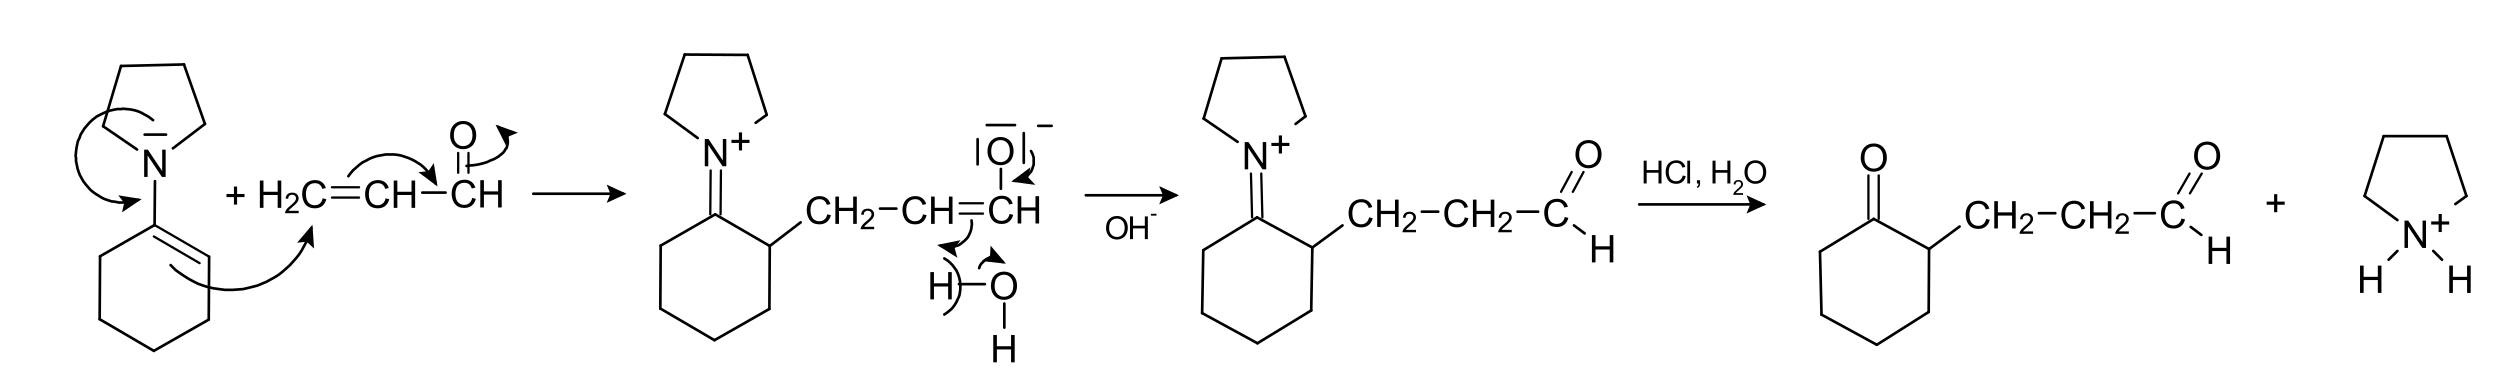<?xml version="1.0" encoding="UTF-8" standalone="no"?>
<!-- Created with Inkscape (http://www.inkscape.org/) -->
<svg
   xmlns:svg="http://www.w3.org/2000/svg"
   xmlns="http://www.w3.org/2000/svg"
   version="1.0"
   width="1966.5"
   height="301.2"
   id="svg2703"
   xml:space="preserve"><defs
     id="defs2706" /><g
     transform="matrix(1.25,0,0,-1.25,0,301.2)"
     id="g2712"><path
       d="M 90.708,-129.6 L 90.708,-146.78 L 93.04,-146.78 L 102.064,-133.291 L 102.064,-146.78 L 104.243,-146.78 L 104.243,-129.6 L 101.911,-129.6 L 92.888,-143.1 L 92.888,-129.6 L 90.708,-129.6 z"
       transform="scale(1,-1)"
       id="text2714" /><path
       d="M 108.8,147.6 L 128.96,162.96"
       id="path2718"
       style="fill:none;stroke:#000000;stroke-width:1.68;stroke-linecap:round;stroke-linejoin:miter;stroke-miterlimit:10;stroke-dasharray:none;stroke-opacity:1" /><path
       d="M 115.76,200.4 L 128.96,162.96"
       id="path2720"
       style="fill:none;stroke:#000000;stroke-width:1.68;stroke-linecap:round;stroke-linejoin:miter;stroke-miterlimit:10;stroke-dasharray:none;stroke-opacity:1" /><path
       d="M 64.88,161.52 L 86.24,146.88"
       id="path2722"
       style="fill:none;stroke:#000000;stroke-width:1.68;stroke-linecap:round;stroke-linejoin:miter;stroke-miterlimit:10;stroke-dasharray:none;stroke-opacity:1" /><path
       d="M 76.16,199.44 L 115.76,200.4"
       id="path2724"
       style="fill:none;stroke:#000000;stroke-width:1.68;stroke-linecap:round;stroke-linejoin:miter;stroke-miterlimit:10;stroke-dasharray:none;stroke-opacity:1" /><path
       d="M 76.16,199.44 L 64.88,161.52"
       id="path2726"
       style="fill:none;stroke:#000000;stroke-width:1.68;stroke-linecap:round;stroke-linejoin:miter;stroke-miterlimit:10;stroke-dasharray:none;stroke-opacity:1" /><path
       d="M 131.6,79.44 L 97.28,99.36"
       id="path2728"
       style="fill:none;stroke:#000000;stroke-width:1.44;stroke-linecap:round;stroke-linejoin:miter;stroke-miterlimit:10;stroke-dasharray:none;stroke-opacity:1" /><path
       d="M 125.6,75.36 L 96.8,92.16"
       id="path2730"
       style="fill:none;stroke:#000000;stroke-width:1.44;stroke-linecap:round;stroke-linejoin:miter;stroke-miterlimit:10;stroke-dasharray:none;stroke-opacity:1" /><path
       d="M 62.96,79.68 L 97.28,99.36"
       id="path2732"
       style="fill:none;stroke:#000000;stroke-width:1.68;stroke-linecap:round;stroke-linejoin:miter;stroke-miterlimit:10;stroke-dasharray:none;stroke-opacity:1" /><path
       d="M 131.36,39.84 L 131.6,79.44"
       id="path2734"
       style="fill:none;stroke:#000000;stroke-width:1.68;stroke-linecap:round;stroke-linejoin:miter;stroke-miterlimit:10;stroke-dasharray:none;stroke-opacity:1" /><path
       d="M 62.72,40.08 L 62.96,79.68"
       id="path2736"
       style="fill:none;stroke:#000000;stroke-width:1.68;stroke-linecap:round;stroke-linejoin:miter;stroke-miterlimit:10;stroke-dasharray:none;stroke-opacity:1" /><path
       d="M 96.8,20.16 L 131.36,39.84"
       id="path2738"
       style="fill:none;stroke:#000000;stroke-width:1.68;stroke-linecap:round;stroke-linejoin:miter;stroke-miterlimit:10;stroke-dasharray:none;stroke-opacity:1" /><path
       d="M 96.8,20.16 L 62.72,40.08"
       id="path2740"
       style="fill:none;stroke:#000000;stroke-width:1.68;stroke-linecap:round;stroke-linejoin:miter;stroke-miterlimit:10;stroke-dasharray:none;stroke-opacity:1" /><path
       d="M 97.52,126.96 L 97.28,99.36"
       id="path2742"
       style="fill:none;stroke:#000000;stroke-width:1.68;stroke-linecap:round;stroke-linejoin:miter;stroke-miterlimit:10;stroke-dasharray:none;stroke-opacity:1" /><path
       d="M 91.04,156.24 L 104.48,156.24"
       id="path2744"
       style="fill:none;stroke:#000000;stroke-width:1.68;stroke-linecap:round;stroke-linejoin:miter;stroke-miterlimit:10;stroke-dasharray:none;stroke-opacity:1" /><path
       d="M 147.212,-112.217 L 147.212,-116.928 L 142.536,-116.928 L 142.536,-118.897 L 147.212,-118.897 L 147.212,-123.573 L 149.204,-123.573 L 149.204,-118.897 L 153.88,-118.897 L 153.88,-116.928 L 149.204,-116.928 L 149.204,-112.217 L 147.212,-112.217 z"
       transform="scale(1,-1)"
       id="text2746" /><path
       d="M 203.069,-116.183 L 205.343,-115.609 C 204.866,-113.742 204.009,-112.318 202.77,-111.338 C 201.532,-110.357 200.018,-109.867 198.229,-109.867 C 196.378,-109.867 194.872,-110.244 193.712,-110.998 C 192.552,-111.752 191.669,-112.844 191.063,-114.273 C 190.458,-115.703 190.155,-117.238 190.155,-118.879 C 190.155,-120.668 190.497,-122.228 191.181,-123.56 C 191.864,-124.892 192.837,-125.904 194.099,-126.596 C 195.36,-127.287 196.749,-127.633 198.265,-127.633 C 199.983,-127.633 201.429,-127.195 202.6,-126.32 C 203.772,-125.445 204.589,-124.215 205.05,-122.629 L 202.811,-122.101 C 202.413,-123.351 201.835,-124.262 201.077,-124.832 C 200.319,-125.402 199.366,-125.687 198.218,-125.687 C 196.897,-125.687 195.794,-125.371 194.907,-124.738 C 194.02,-124.105 193.397,-123.256 193.038,-122.189 C 192.679,-121.123 192.499,-120.023 192.499,-118.89 C 192.499,-117.43 192.712,-116.154 193.138,-115.064 C 193.563,-113.974 194.225,-113.16 195.124,-112.621 C 196.022,-112.082 196.995,-111.812 198.042,-111.812 C 199.315,-111.812 200.393,-112.18 201.276,-112.914 C 202.159,-113.648 202.757,-114.738 203.069,-116.183 L 203.069,-116.183 z"
       transform="scale(1,-1)"
       id="text2750" /><path
       d="M 163.522,-110.16 L 163.522,-127.34 L 165.795,-127.34 L 165.795,-120.285 L 174.725,-120.285 L 174.725,-127.34 L 176.998,-127.34 L 176.998,-110.16 L 174.725,-110.16 L 174.725,-118.258 L 165.795,-118.258 L 165.795,-110.16 L 163.522,-110.16 z"
       transform="scale(1,-1)"
       id="text2754" /><path
       d="M 187.941,-108.321 L 187.941,-106.8 L 179.425,-106.8 C 179.413,-107.181 179.475,-107.547 179.609,-107.899 C 179.826,-108.479 180.173,-109.05 180.651,-109.612 C 181.128,-110.175 181.818,-110.825 182.721,-111.564 C 184.121,-112.712 185.067,-113.622 185.56,-114.293 C 186.052,-114.964 186.298,-115.598 186.298,-116.196 C 186.298,-116.822 186.074,-117.351 185.625,-117.782 C 185.177,-118.213 184.593,-118.428 183.872,-118.428 C 183.11,-118.428 182.501,-118.199 182.044,-117.742 C 181.587,-117.285 181.355,-116.653 181.35,-115.844 L 179.724,-116.011 C 179.835,-117.224 180.254,-118.148 180.98,-118.784 C 181.707,-119.42 182.683,-119.737 183.907,-119.737 C 185.144,-119.737 186.122,-119.395 186.843,-118.709 C 187.563,-118.024 187.924,-117.174 187.924,-116.16 C 187.924,-115.645 187.818,-115.138 187.607,-114.64 C 187.396,-114.142 187.046,-113.617 186.557,-113.067 C 186.068,-112.516 185.255,-111.76 184.118,-110.799 C 183.169,-110.002 182.56,-109.462 182.29,-109.177 C 182.02,-108.893 181.798,-108.608 181.622,-108.321 L 187.941,-108.321 z"
       transform="scale(1,-1)"
       id="text2758" /><path
       d="M 242.669,-116.183 L 244.943,-115.609 C 244.466,-113.742 243.609,-112.318 242.37,-111.338 C 241.132,-110.357 239.618,-109.867 237.829,-109.867 C 235.978,-109.867 234.472,-110.244 233.312,-110.998 C 232.152,-111.752 231.269,-112.844 230.663,-114.273 C 230.058,-115.703 229.755,-117.238 229.755,-118.879 C 229.755,-120.668 230.097,-122.228 230.781,-123.56 C 231.464,-124.892 232.437,-125.904 233.699,-126.596 C 234.96,-127.287 236.349,-127.633 237.865,-127.633 C 239.583,-127.633 241.029,-127.195 242.201,-126.32 C 243.372,-125.445 244.189,-124.215 244.65,-122.629 L 242.411,-122.101 C 242.013,-123.351 241.435,-124.262 240.677,-124.832 C 239.919,-125.402 238.966,-125.687 237.818,-125.687 C 236.497,-125.687 235.394,-125.371 234.507,-124.738 C 233.62,-124.105 232.997,-123.256 232.638,-122.189 C 232.279,-121.123 232.099,-120.023 232.099,-118.89 C 232.099,-117.43 232.312,-116.154 232.738,-115.064 C 233.163,-113.974 233.826,-113.16 234.724,-112.621 C 235.622,-112.082 236.595,-111.812 237.642,-111.812 C 238.915,-111.812 239.993,-112.18 240.876,-112.914 C 241.759,-113.648 242.357,-114.738 242.669,-116.183 L 242.669,-116.183 z"
       transform="scale(1,-1)"
       id="text2762" /><path
       d="M 247.762,-110.16 L 247.762,-127.34 L 250.035,-127.34 L 250.035,-120.285 L 258.965,-120.285 L 258.965,-127.34 L 261.238,-127.34 L 261.238,-110.16 L 258.965,-110.16 L 258.965,-118.258 L 250.035,-118.258 L 250.035,-110.16 L 247.762,-110.16 z"
       transform="scale(1,-1)"
       id="text2766" /><path
       d="M 297.149,-116.423 L 299.423,-115.849 C 298.946,-113.982 298.089,-112.558 296.85,-111.578 C 295.612,-110.597 294.098,-110.107 292.309,-110.107 C 290.458,-110.107 288.952,-110.484 287.792,-111.238 C 286.632,-111.992 285.749,-113.084 285.143,-114.513 C 284.538,-115.943 284.235,-117.478 284.235,-119.119 C 284.235,-120.908 284.577,-122.468 285.261,-123.8 C 285.944,-125.132 286.917,-126.144 288.179,-126.836 C 289.44,-127.527 290.829,-127.873 292.345,-127.873 C 294.063,-127.873 295.509,-127.435 296.681,-126.56 C 297.852,-125.685 298.669,-124.455 299.13,-122.869 L 296.891,-122.341 C 296.493,-123.591 295.915,-124.502 295.157,-125.072 C 294.399,-125.642 293.446,-125.927 292.298,-125.927 C 290.977,-125.927 289.874,-125.611 288.987,-124.978 C 288.1,-124.345 287.477,-123.496 287.118,-122.429 C 286.759,-121.363 286.579,-120.263 286.579,-119.13 C 286.579,-117.67 286.792,-116.394 287.218,-115.304 C 287.643,-114.214 288.306,-113.4 289.204,-112.861 C 290.102,-112.322 291.075,-112.052 292.122,-112.052 C 293.395,-112.052 294.473,-112.42 295.356,-113.154 C 296.239,-113.888 296.837,-114.978 297.149,-116.423 L 297.149,-116.423 z"
       transform="scale(1,-1)"
       id="text2770" /><path
       d="M 302.242,-110.4 L 302.242,-127.58 L 304.515,-127.58 L 304.515,-120.525 L 313.445,-120.525 L 313.445,-127.58 L 315.718,-127.58 L 315.718,-110.4 L 313.445,-110.4 L 313.445,-118.498 L 304.515,-118.498 L 304.515,-110.4 L 302.242,-110.4 z"
       transform="scale(1,-1)"
       id="text2774" /><path
       d="M 283.24,-155.727 C 283.24,-158.579 284.006,-160.811 285.537,-162.424 C 287.068,-164.038 289.045,-164.844 291.467,-164.844 C 293.053,-164.844 294.482,-164.465 295.756,-163.708 C 297.029,-162.95 298,-161.893 298.668,-160.538 C 299.336,-159.182 299.67,-157.645 299.67,-155.926 C 299.67,-154.184 299.318,-152.626 298.615,-151.251 C 297.912,-149.876 296.916,-148.835 295.627,-148.128 C 294.338,-147.421 292.947,-147.067 291.455,-147.067 C 289.838,-147.067 288.392,-147.458 287.119,-148.239 C 285.845,-149.02 284.881,-150.087 284.224,-151.438 C 283.568,-152.79 283.24,-154.219 283.24,-155.727 L 283.24,-155.727 z M 285.584,-155.692 C 285.584,-153.622 286.14,-151.991 287.254,-150.799 C 288.367,-149.608 289.763,-149.012 291.443,-149.012 C 293.154,-149.012 294.562,-149.614 295.668,-150.817 C 296.773,-152.02 297.326,-153.727 297.326,-155.938 C 297.326,-157.337 297.09,-158.557 296.617,-159.6 C 296.144,-160.643 295.453,-161.452 294.543,-162.026 C 293.633,-162.6 292.611,-162.887 291.478,-162.887 C 289.869,-162.887 288.484,-162.335 287.324,-161.229 C 286.164,-160.124 285.584,-158.278 285.584,-155.692 L 285.584,-155.692 z"
       transform="scale(1,-1)"
       id="text2778" /><path
       d="M 208.88,116.64 L 225.92,116.64"
       id="path2782"
       style="fill:none;stroke:#000000;stroke-width:1.44;stroke-linecap:round;stroke-linejoin:miter;stroke-miterlimit:10;stroke-dasharray:none;stroke-opacity:1" /><path
       d="M 208.88,123.12 L 225.92,123.12"
       id="path2784"
       style="fill:none;stroke:#000000;stroke-width:1.44;stroke-linecap:round;stroke-linejoin:miter;stroke-miterlimit:10;stroke-dasharray:none;stroke-opacity:1" /><path
       d="M 265.76,119.76 L 280.4,119.76"
       id="path2786"
       style="fill:none;stroke:#000000;stroke-width:1.68;stroke-linecap:round;stroke-linejoin:miter;stroke-miterlimit:10;stroke-dasharray:none;stroke-opacity:1" /><path
       d="M 294.8,132.24 L 294.8,144.72"
       id="path2788"
       style="fill:none;stroke:#000000;stroke-width:1.44;stroke-linecap:round;stroke-linejoin:miter;stroke-miterlimit:10;stroke-dasharray:none;stroke-opacity:1" /><path
       d="M 288.32,132.24 L 288.32,144.72"
       id="path2790"
       style="fill:none;stroke:#000000;stroke-width:1.44;stroke-linecap:round;stroke-linejoin:miter;stroke-miterlimit:10;stroke-dasharray:none;stroke-opacity:1" /><path
       d="M 86.96,115.2 L 83.84,114.24 L 80.48,113.76 L 77.12,113.52 L 74.72,113.52 L 72.56,114 L 70.16,114.24 L 68,114.96 L 65.84,115.68 L 63.92,116.64 L 62,117.84 L 60.08,119.04 L 58.4,120.24 L 56.72,121.68 L 55.28,123.36 L 53.84,125.04 L 52.4,126.96 L 51.44,128.64 L 50.24,130.8 L 49.52,132.72 L 48.8,134.88 L 48.32,137.28 L 47.84,139.44 L 47.84,141.84 L 47.6,142.32 L 47.6,143.04 L 47.84,145.44 L 48.08,147.6 L 48.56,150 L 49.04,152.16 L 50,154.08 L 50.72,156.24 L 51.92,158.16 L 53.12,160.08 L 54.56,161.76 L 56,163.44 L 57.44,164.88 L 59.12,166.32 L 61.04,167.76 L 62.96,168.72 L 64.88,169.68 L 67.04,170.64 L 69.2,171.36 L 71.36,171.84 L 73.76,172.32 L 75.92,172.32 L 76.64,172.32 L 77.12,172.56 L 79.76,172.32 L 82.16,172.08 L 84.56,171.6 L 86.96,170.88 L 89.12,169.92 L 91.28,168.72 L 93.44,167.52 L 95.36,166.08 L 96.32,165.36"
       id="path2792"
       style="fill:none;stroke:#000000;stroke-width:1.68;stroke-linecap:round;stroke-linejoin:miter;stroke-miterlimit:10;stroke-dasharray:none;stroke-opacity:1" /><path
       d="M 78.08,109.2 L 86.96,115.2 L 76.4,116.88 L 79.04,113.52 L 78.08,109.2 z"
       id="path2794"
       style="fill:#000000;fill-opacity:1;fill-rule:evenodd;stroke:#000000;stroke-width:1.68;stroke-linecap:round;stroke-linejoin:miter;stroke-miterlimit:10;stroke-dasharray:none;stroke-opacity:1" /><path
       d="M 195.92,97.44 L 194.96,94.56 L 194,91.68 L 192.8,88.8 L 191.36,86.16 L 189.92,83.52 L 188.24,80.88 L 186.32,78.48 L 184.4,76.32 L 182.24,73.92 L 180.08,72 L 177.92,70.08 L 175.52,68.16 L 172.88,66.48 L 170.24,65.04 L 167.6,63.6 L 164.72,62.4 L 161.84,61.2 L 158.96,60.48 L 156.08,59.76 L 152.96,59.04 L 149.84,58.8 L 146.48,58.56 L 145.76,58.56 L 144.8,58.56 L 141.44,58.56 L 137.84,59.04 L 134.48,59.52 L 131.12,60.24 L 128,61.2 L 124.64,62.4 L 121.76,63.84 L 118.64,65.52 L 116,67.2 L 113.12,69.12 L 110.48,71.04 L 108.08,73.44 L 107.36,74.16"
       id="path2796"
       style="fill:none;stroke:#000000;stroke-width:1.68;stroke-linecap:round;stroke-linejoin:miter;stroke-miterlimit:10;stroke-dasharray:none;stroke-opacity:1" /><path
       d="M 196.64,86.64 L 195.92,97.44 L 188.96,89.28 L 193.28,89.76 L 196.64,86.64 z"
       id="path2798"
       style="fill:#000000;fill-opacity:1;fill-rule:evenodd;stroke:#000000;stroke-width:1.68;stroke-linecap:round;stroke-linejoin:miter;stroke-miterlimit:10;stroke-dasharray:none;stroke-opacity:1" /><path
       d="M 219.2,130.08 L 220.64,132 L 222.32,133.92 L 224.24,135.6 L 226.16,137.28 L 228.08,138.72 L 230.48,139.92 L 232.64,141.12 L 235.04,142.08 L 237.44,142.8 L 240.08,143.28 L 242.72,143.76 L 243.92,143.76 L 245.36,143.76 L 247.76,143.76 L 250.16,143.52 L 252.56,143.04 L 254.72,142.32 L 256.88,141.6 L 259.04,140.64 L 260.96,139.68 L 262.88,138.48 L 264.8,137.28 L 266.48,135.84 L 268.16,134.16 L 269.6,132.48 L 271.04,130.8 L 272.24,128.88 L 273.44,126.96 L 273.92,126.24 L 274.16,125.52"
       id="path2800"
       style="fill:none;stroke:#000000;stroke-width:1.68;stroke-linecap:round;stroke-linejoin:miter;stroke-miterlimit:10;stroke-dasharray:none;stroke-opacity:1" /><path
       d="M 272.48,136.08 L 274.16,125.52 L 265.52,132 L 270.08,132.48 L 272.48,136.08 z"
       id="path2802"
       style="fill:#000000;fill-opacity:1;fill-rule:evenodd;stroke:#000000;stroke-width:1.68;stroke-linecap:round;stroke-linejoin:miter;stroke-miterlimit:10;stroke-dasharray:none;stroke-opacity:1" /><path
       d="M 313.52,161.04 L 315.68,159.36 L 317.36,157.68 L 318.56,155.76 L 319.28,153.84 L 319.52,152.88 L 319.52,151.68 L 319.52,150.72 L 319.28,149.76 L 319.04,148.8 L 318.8,147.84 L 318.08,147.12 L 317.6,146.16 L 316.88,145.2 L 316.16,144.48 L 314.96,143.52 L 313.52,142.32 L 311.84,141.36 L 310.4,140.64 L 308.48,139.92 L 306.56,138.96 L 304.16,138.24 L 301.28,137.52 L 298.4,137.04 L 295.52,136.8 L 294.32,136.56 L 293.6,136.56"
       id="path2804"
       style="fill:none;stroke:#000000;stroke-width:1.68;stroke-linecap:round;stroke-linejoin:miter;stroke-miterlimit:10;stroke-dasharray:none;stroke-opacity:1" /><path
       d="M 323.6,157.44 L 313.52,161.04 L 318.32,151.44 L 319.52,155.76 L 323.6,157.44 z"
       id="path2806"
       style="fill:#000000;fill-opacity:1;fill-rule:evenodd;stroke:#000000;stroke-width:1.68;stroke-linecap:round;stroke-linejoin:miter;stroke-miterlimit:10;stroke-dasharray:none;stroke-opacity:1" /><path
       d="M 335.6,119.04 L 392.24,119.04"
       id="path2808"
       style="fill:none;stroke:#000000;stroke-width:1.68;stroke-linecap:round;stroke-linejoin:miter;stroke-miterlimit:10;stroke-dasharray:none;stroke-opacity:1" /><path
       d="M 383.36,123.12 L 392.24,119.04 L 383.36,114.96 L 385.04,119.04 L 383.36,123.12 z"
       id="path2810"
       style="fill:#000000;fill-opacity:1;fill-rule:evenodd;stroke:#000000;stroke-width:1.68;stroke-linecap:round;stroke-linejoin:miter;stroke-miterlimit:10;stroke-dasharray:none;stroke-opacity:1" /><path
       d="M 520.59,-106.103 L 522.863,-105.529 C 522.387,-103.662 521.529,-102.238 520.291,-101.258 C 519.053,-100.277 517.539,-99.787 515.75,-99.787 C 513.898,-99.787 512.393,-100.164 511.232,-100.918 C 510.072,-101.672 509.189,-102.764 508.584,-104.193 C 507.978,-105.623 507.676,-107.158 507.676,-108.799 C 507.676,-110.588 508.018,-112.148 508.701,-113.48 C 509.385,-114.812 510.357,-115.824 511.619,-116.516 C 512.881,-117.207 514.269,-117.553 515.785,-117.553 C 517.504,-117.553 518.949,-117.115 520.121,-116.24 C 521.293,-115.365 522.109,-114.135 522.57,-112.549 L 520.332,-112.021 C 519.934,-113.271 519.355,-114.182 518.598,-114.752 C 517.84,-115.322 516.887,-115.607 515.738,-115.607 C 514.418,-115.607 513.314,-115.291 512.428,-114.658 C 511.541,-114.025 510.918,-113.176 510.559,-112.109 C 510.199,-111.043 510.019,-109.943 510.019,-108.81 C 510.019,-107.35 510.232,-106.074 510.658,-104.984 C 511.084,-103.894 511.746,-103.08 512.644,-102.541 C 513.543,-102.002 514.516,-101.732 515.562,-101.732 C 516.836,-101.732 517.914,-102.1 518.797,-102.834 C 519.68,-103.568 520.277,-104.658 520.59,-106.103 L 520.59,-106.103 z"
       transform="scale(1,-1)"
       id="text2812" /><path
       d="M 525.682,-100.08 L 525.682,-117.26 L 527.956,-117.26 L 527.956,-110.205 L 536.885,-110.205 L 536.885,-117.26 L 539.159,-117.26 L 539.159,-100.08 L 536.885,-100.08 L 536.885,-108.178 L 527.956,-108.178 L 527.956,-100.08 L 525.682,-100.08 z"
       transform="scale(1,-1)"
       id="text2816" /><path
       d="M 550.102,-98.241 L 550.102,-96.72 L 541.585,-96.72 C 541.574,-97.101 541.635,-97.467 541.77,-97.819 C 541.987,-98.399 542.334,-98.97 542.812,-99.533 C 543.289,-100.095 543.979,-100.745 544.881,-101.484 C 546.282,-102.632 547.228,-103.542 547.72,-104.213 C 548.212,-104.884 548.458,-105.518 548.458,-106.116 C 548.458,-106.742 548.234,-107.271 547.786,-107.702 C 547.338,-108.133 546.753,-108.348 546.033,-108.348 C 545.271,-108.348 544.662,-108.119 544.205,-107.662 C 543.748,-107.205 543.516,-106.573 543.51,-105.764 L 541.884,-105.931 C 541.996,-107.144 542.415,-108.068 543.141,-108.704 C 543.868,-109.34 544.843,-109.657 546.068,-109.657 C 547.304,-109.657 548.283,-109.315 549.003,-108.629 C 549.724,-107.944 550.084,-107.094 550.084,-106.08 C 550.084,-105.565 549.979,-105.058 549.768,-104.56 C 549.557,-104.062 549.207,-103.537 548.718,-102.987 C 548.229,-102.436 547.416,-101.68 546.279,-100.719 C 545.33,-99.922 544.72,-99.382 544.451,-99.097 C 544.181,-98.813 543.958,-98.528 543.783,-98.241 L 550.102,-98.241 z"
       transform="scale(1,-1)"
       id="text2820" /><path
       d="M 580.83,-106.103 L 583.103,-105.529 C 582.627,-103.662 581.769,-102.238 580.531,-101.258 C 579.293,-100.277 577.779,-99.787 575.99,-99.787 C 574.138,-99.787 572.633,-100.164 571.472,-100.918 C 570.312,-101.672 569.429,-102.764 568.824,-104.193 C 568.219,-105.623 567.916,-107.158 567.916,-108.799 C 567.916,-110.588 568.258,-112.148 568.941,-113.48 C 569.625,-114.812 570.597,-115.824 571.859,-116.516 C 573.121,-117.207 574.51,-117.553 576.025,-117.553 C 577.744,-117.553 579.189,-117.115 580.361,-116.24 C 581.533,-115.365 582.349,-114.135 582.81,-112.549 L 580.572,-112.021 C 580.174,-113.271 579.596,-114.182 578.838,-114.752 C 578.08,-115.322 577.127,-115.607 575.978,-115.607 C 574.658,-115.607 573.554,-115.291 572.668,-114.658 C 571.781,-114.025 571.158,-113.176 570.799,-112.109 C 570.439,-111.043 570.26,-109.943 570.26,-108.81 C 570.26,-107.35 570.472,-106.074 570.898,-104.984 C 571.324,-103.894 571.986,-103.08 572.885,-102.541 C 573.783,-102.002 574.756,-101.732 575.803,-101.732 C 577.076,-101.732 578.154,-102.1 579.037,-102.834 C 579.92,-103.568 580.517,-104.658 580.83,-106.103 L 580.83,-106.103 z"
       transform="scale(1,-1)"
       id="text2824" /><path
       d="M 585.922,-100.08 L 585.922,-117.26 L 588.196,-117.26 L 588.196,-110.205 L 597.125,-110.205 L 597.125,-117.26 L 599.399,-117.26 L 599.399,-100.08 L 597.125,-100.08 L 597.125,-108.178 L 588.196,-108.178 L 588.196,-100.08 L 585.922,-100.08 z"
       transform="scale(1,-1)"
       id="text2828" /><path
       d="M 635.31,-106.343 L 637.583,-105.769 C 637.107,-103.902 636.249,-102.478 635.011,-101.498 C 633.773,-100.517 632.259,-100.027 630.47,-100.027 C 628.618,-100.027 627.113,-100.404 625.952,-101.158 C 624.792,-101.912 623.909,-103.004 623.304,-104.433 C 622.699,-105.863 622.396,-107.398 622.396,-109.039 C 622.396,-110.828 622.738,-112.388 623.421,-113.72 C 624.105,-115.052 625.077,-116.064 626.339,-116.756 C 627.601,-117.447 628.99,-117.793 630.505,-117.793 C 632.224,-117.793 633.669,-117.355 634.841,-116.48 C 636.013,-115.605 636.829,-114.375 637.29,-112.789 L 635.052,-112.261 C 634.654,-113.511 634.075,-114.422 633.318,-114.992 C 632.56,-115.562 631.607,-115.847 630.458,-115.847 C 629.138,-115.847 628.034,-115.531 627.148,-114.898 C 626.261,-114.265 625.638,-113.416 625.279,-112.349 C 624.919,-111.283 624.74,-110.183 624.74,-109.05 C 624.74,-107.59 624.952,-106.314 625.378,-105.224 C 625.804,-104.134 626.466,-103.32 627.365,-102.781 C 628.263,-102.242 629.236,-101.972 630.283,-101.972 C 631.556,-101.972 632.634,-102.34 633.517,-103.074 C 634.4,-103.808 634.997,-104.898 635.31,-106.343 L 635.31,-106.343 z"
       transform="scale(1,-1)"
       id="text2832" /><path
       d="M 640.402,-100.32 L 640.402,-117.5 L 642.676,-117.5 L 642.676,-110.445 L 651.606,-110.445 L 651.606,-117.5 L 653.879,-117.5 L 653.879,-100.32 L 651.606,-100.32 L 651.606,-108.418 L 642.676,-108.418 L 642.676,-100.32 L 640.402,-100.32 z"
       transform="scale(1,-1)"
       id="text2836" /><path
       d="M 621.401,-145.647 C 621.401,-148.499 622.166,-150.731 623.698,-152.344 C 625.229,-153.958 627.205,-154.764 629.627,-154.764 C 631.213,-154.764 632.643,-154.385 633.916,-153.628 C 635.19,-152.87 636.16,-151.813 636.828,-150.458 C 637.496,-149.102 637.83,-147.565 637.83,-145.846 C 637.83,-144.104 637.479,-142.546 636.776,-141.171 C 636.073,-139.796 635.076,-138.755 633.787,-138.048 C 632.498,-137.341 631.108,-136.987 629.616,-136.987 C 627.998,-136.987 626.553,-137.378 625.28,-138.159 C 624.006,-138.94 623.041,-140.007 622.385,-141.358 C 621.729,-142.71 621.401,-144.139 621.401,-145.647 L 621.401,-145.647 z M 623.744,-145.612 C 623.744,-143.542 624.301,-141.911 625.414,-140.719 C 626.528,-139.528 627.924,-138.932 629.604,-138.932 C 631.315,-138.932 632.723,-139.534 633.828,-140.737 C 634.934,-141.94 635.487,-143.647 635.487,-145.858 C 635.487,-147.257 635.25,-148.477 634.778,-149.52 C 634.305,-150.563 633.614,-151.372 632.703,-151.946 C 631.793,-152.52 630.772,-152.807 629.639,-152.807 C 628.03,-152.807 626.645,-152.255 625.485,-151.149 C 624.325,-150.044 623.744,-148.198 623.744,-145.612 L 623.744,-145.612 z"
       transform="scale(1,-1)"
       id="text2840" /><path
       d="M 443.508,-136.32 L 443.508,-153.5 L 445.84,-153.5 L 454.863,-140.011 L 454.863,-153.5 L 457.043,-153.5 L 457.043,-136.32 L 454.711,-136.32 L 445.688,-149.82 L 445.688,-136.32 L 443.508,-136.32 z"
       transform="scale(1,-1)"
       id="text2844" /><path
       d="M 464.972,-146.297 L 464.972,-151.008 L 460.296,-151.008 L 460.296,-152.977 L 464.972,-152.977 L 464.972,-157.653 L 466.964,-157.653 L 466.964,-152.977 L 471.64,-152.977 L 471.64,-151.008 L 466.964,-151.008 L 466.964,-146.297 L 464.972,-146.297 z"
       transform="scale(1,-1)"
       id="text2848" /><path
       d="M 553.76,109.68 L 564.08,109.68"
       id="path2852"
       style="fill:none;stroke:#000000;stroke-width:1.68;stroke-linecap:round;stroke-linejoin:miter;stroke-miterlimit:10;stroke-dasharray:none;stroke-opacity:1" /><path
       d="M 603.92,106.56 L 618.56,106.56"
       id="path2854"
       style="fill:none;stroke:#000000;stroke-width:1.44;stroke-linecap:round;stroke-linejoin:miter;stroke-miterlimit:10;stroke-dasharray:none;stroke-opacity:1" /><path
       d="M 603.92,113.04 L 618.56,113.04"
       id="path2856"
       style="fill:none;stroke:#000000;stroke-width:1.44;stroke-linecap:round;stroke-linejoin:miter;stroke-miterlimit:10;stroke-dasharray:none;stroke-opacity:1" /><path
       d="M 629.84,122.16 L 629.84,134.64"
       id="path2858"
       style="fill:none;stroke:#000000;stroke-width:1.68;stroke-linecap:round;stroke-linejoin:miter;stroke-miterlimit:10;stroke-dasharray:none;stroke-opacity:1" /><path
       d="M 475.52,163.68 L 482.48,168.72"
       id="path2860"
       style="fill:none;stroke:#000000;stroke-width:1.68;stroke-linecap:round;stroke-linejoin:miter;stroke-miterlimit:10;stroke-dasharray:none;stroke-opacity:1" /><path
       d="M 470.48,206.4 L 482.48,168.72"
       id="path2862"
       style="fill:none;stroke:#000000;stroke-width:1.68;stroke-linecap:round;stroke-linejoin:miter;stroke-miterlimit:10;stroke-dasharray:none;stroke-opacity:1" /><path
       d="M 418.4,169.2 L 439.04,154.08"
       id="path2864"
       style="fill:none;stroke:#000000;stroke-width:1.68;stroke-linecap:round;stroke-linejoin:miter;stroke-miterlimit:10;stroke-dasharray:none;stroke-opacity:1" /><path
       d="M 430.88,206.64 L 470.48,206.4"
       id="path2866"
       style="fill:none;stroke:#000000;stroke-width:1.68;stroke-linecap:round;stroke-linejoin:miter;stroke-miterlimit:10;stroke-dasharray:none;stroke-opacity:1" /><path
       d="M 430.88,206.64 L 418.4,169.2"
       id="path2868"
       style="fill:none;stroke:#000000;stroke-width:1.68;stroke-linecap:round;stroke-linejoin:miter;stroke-miterlimit:10;stroke-dasharray:none;stroke-opacity:1" /><path
       d="M 484.4,86.16 L 450.08,106.08"
       id="path2870"
       style="fill:none;stroke:#000000;stroke-width:1.68;stroke-linecap:round;stroke-linejoin:miter;stroke-miterlimit:10;stroke-dasharray:none;stroke-opacity:1" /><path
       d="M 415.76,86.4 L 450.08,106.08"
       id="path2872"
       style="fill:none;stroke:#000000;stroke-width:1.68;stroke-linecap:round;stroke-linejoin:miter;stroke-miterlimit:10;stroke-dasharray:none;stroke-opacity:1" /><path
       d="M 484.16,46.56 L 484.4,86.16"
       id="path2874"
       style="fill:none;stroke:#000000;stroke-width:1.68;stroke-linecap:round;stroke-linejoin:miter;stroke-miterlimit:10;stroke-dasharray:none;stroke-opacity:1" /><path
       d="M 415.52,46.8 L 415.76,86.4"
       id="path2876"
       style="fill:none;stroke:#000000;stroke-width:1.68;stroke-linecap:round;stroke-linejoin:miter;stroke-miterlimit:10;stroke-dasharray:none;stroke-opacity:1" /><path
       d="M 449.6,26.88 L 484.16,46.56"
       id="path2878"
       style="fill:none;stroke:#000000;stroke-width:1.68;stroke-linecap:round;stroke-linejoin:miter;stroke-miterlimit:10;stroke-dasharray:none;stroke-opacity:1" /><path
       d="M 449.6,26.88 L 415.52,46.8"
       id="path2880"
       style="fill:none;stroke:#000000;stroke-width:1.68;stroke-linecap:round;stroke-linejoin:miter;stroke-miterlimit:10;stroke-dasharray:none;stroke-opacity:1" /><path
       d="M 447.2,133.68 L 446.96,106.08"
       id="path2882"
       style="fill:none;stroke:#000000;stroke-width:1.44;stroke-linecap:round;stroke-linejoin:miter;stroke-miterlimit:10;stroke-dasharray:none;stroke-opacity:1" /><path
       d="M 453.68,133.68 L 453.44,106.08"
       id="path2884"
       style="fill:none;stroke:#000000;stroke-width:1.44;stroke-linecap:round;stroke-linejoin:miter;stroke-miterlimit:10;stroke-dasharray:none;stroke-opacity:1" /><path
       d="M 503.84,101.04 L 484.4,86.16"
       id="path2886"
       style="fill:none;stroke:#000000;stroke-width:1.68;stroke-linecap:round;stroke-linejoin:miter;stroke-miterlimit:10;stroke-dasharray:none;stroke-opacity:1" /><path
       d="M 615.2,153.36 L 615.2,137.52"
       id="path2888"
       style="fill:none;stroke:#000000;stroke-width:1.68;stroke-linecap:round;stroke-linejoin:miter;stroke-miterlimit:10;stroke-dasharray:none;stroke-opacity:1" /><path
       d="M 620.96,162.24 L 638.72,162.24"
       id="path2890"
       style="fill:none;stroke:#000000;stroke-width:1.68;stroke-linecap:round;stroke-linejoin:miter;stroke-miterlimit:10;stroke-dasharray:none;stroke-opacity:1" /><path
       d="M 644.24,138.48 L 644.24,157.2"
       id="path2892"
       style="fill:none;stroke:#000000;stroke-width:1.68;stroke-linecap:round;stroke-linejoin:miter;stroke-miterlimit:10;stroke-dasharray:none;stroke-opacity:1" /><path
       d="M 653.36,161.76 L 661.76,161.76"
       id="path2894"
       style="fill:none;stroke:#000000;stroke-width:1.68;stroke-linecap:round;stroke-linejoin:miter;stroke-miterlimit:10;stroke-dasharray:none;stroke-opacity:1" /><path
       d="M 648.8,145.92 L 649.76,144 L 650.48,141.84 L 650.48,139.44 L 650.48,138.48 L 650.48,137.28 L 650,136.08 L 649.76,135.12 L 649.28,133.92 L 648.8,132.96 L 648.08,132.24 L 647.36,131.28 L 646.64,130.56 L 645.92,129.84 L 644.96,129.12 L 644,128.64 L 643.04,128.16 L 641.84,127.68 L 640.88,127.44 L 639.68,127.2 L 638.96,127.2 L 638.48,127.2"
       id="path2896"
       style="fill:none;stroke:#000000;stroke-width:1.68;stroke-linecap:round;stroke-linejoin:miter;stroke-miterlimit:10;stroke-dasharray:none;stroke-opacity:1" /><path
       d="M 649.28,125.76 L 638.48,127.2 L 647.12,133.68 L 646.16,129.12 L 649.28,125.76 z"
       id="path2898"
       style="fill:#000000;fill-opacity:1;fill-rule:evenodd;stroke:#000000;stroke-width:1.68;stroke-linecap:round;stroke-linejoin:miter;stroke-miterlimit:10;stroke-dasharray:none;stroke-opacity:1" /><path
       d="M 623.561,-60.927 C 623.561,-63.779 624.326,-66.011 625.858,-67.624 C 627.389,-69.238 629.365,-70.044 631.787,-70.044 C 633.373,-70.044 634.803,-69.665 636.076,-68.908 C 637.35,-68.15 638.32,-67.093 638.988,-65.738 C 639.656,-64.382 639.99,-62.845 639.99,-61.126 C 639.99,-59.384 639.639,-57.826 638.936,-56.451 C 638.233,-55.076 637.236,-54.035 635.947,-53.328 C 634.658,-52.621 633.268,-52.267 631.776,-52.267 C 630.158,-52.267 628.713,-52.658 627.44,-53.439 C 626.166,-54.22 625.201,-55.287 624.545,-56.638 C 623.889,-57.99 623.561,-59.419 623.561,-60.927 L 623.561,-60.927 z M 625.904,-60.892 C 625.904,-58.822 626.461,-57.191 627.574,-55.999 C 628.688,-54.808 630.084,-54.212 631.764,-54.212 C 633.475,-54.212 634.883,-54.814 635.988,-56.017 C 637.094,-57.22 637.647,-58.927 637.647,-61.138 C 637.647,-62.537 637.41,-63.757 636.938,-64.8 C 636.465,-65.843 635.774,-66.652 634.863,-67.226 C 633.953,-67.8 632.932,-68.087 631.799,-68.087 C 630.19,-68.087 628.805,-67.535 627.645,-66.429 C 626.484,-65.324 625.904,-63.478 625.904,-60.892 L 625.904,-60.892 z"
       transform="scale(1,-1)"
       id="text2900" /><path
       d="M 585.442,-52.56 L 585.442,-69.74 L 587.716,-69.74 L 587.716,-62.685 L 596.646,-62.685 L 596.646,-69.74 L 598.919,-69.74 L 598.919,-52.56 L 596.646,-52.56 L 596.646,-60.658 L 587.716,-60.658 L 587.716,-52.56 L 585.442,-52.56 z"
       transform="scale(1,-1)"
       id="text2904" /><path
       d="M 625.042,-12.96 L 625.042,-30.14 L 627.316,-30.14 L 627.316,-23.085 L 636.245,-23.085 L 636.245,-30.14 L 638.519,-30.14 L 638.519,-12.96 L 636.245,-12.96 L 636.245,-21.058 L 627.316,-21.058 L 627.316,-12.96 L 625.042,-12.96 z"
       transform="scale(1,-1)"
       id="text2908" /><path
       d="M 619.76,62.16 L 603.44,62.16"
       id="path2912"
       style="fill:none;stroke:#000000;stroke-width:1.68;stroke-linecap:round;stroke-linejoin:miter;stroke-miterlimit:10;stroke-dasharray:none;stroke-opacity:1" /><path
       d="M 632,49.92 L 632,34.8"
       id="path2914"
       style="fill:none;stroke:#000000;stroke-width:1.68;stroke-linecap:round;stroke-linejoin:miter;stroke-miterlimit:10;stroke-dasharray:none;stroke-opacity:1" /><path
       d="M 611.36,102.24 L 611.6,99.84 L 611.36,98.16 L 611.12,96.48 L 610.64,95.04 L 609.92,93.36 L 609.2,91.92 L 608.24,90.72 L 607.04,89.52 L 605.84,88.56 L 604.64,87.6 L 603.2,86.64 L 601.52,86.16 L 599.84,85.68 L 598.16,85.44 L 597.68,85.44 L 596.96,85.44 L 594.32,85.68 L 591.92,86.4"
       id="path2916"
       style="fill:none;stroke:#000000;stroke-width:1.68;stroke-linecap:round;stroke-linejoin:miter;stroke-miterlimit:10;stroke-dasharray:none;stroke-opacity:1" /><path
       d="M 601.04,80.64 L 591.92,86.4 L 602.48,88.56 L 599.84,84.96 L 601.04,80.64 z"
       id="path2918"
       style="fill:#000000;fill-opacity:1;fill-rule:evenodd;stroke:#000000;stroke-width:1.68;stroke-linecap:round;stroke-linejoin:miter;stroke-miterlimit:10;stroke-dasharray:none;stroke-opacity:1" /><path
       d="M 594.24,78.32 L 596.16,77.12 L 597.84,75.68 L 599.28,74.24 L 600.72,72.32 L 601.92,70.64 L 602.88,68.48 L 603.6,66.32 L 604.08,64.16 L 604.32,61.76 L 604.32,60.56 L 604.32,58.88 L 604.08,57.2 L 603.84,55.52 L 603.36,54.08 L 602.64,52.64 L 601.92,50.96 L 601.2,49.76 L 600.24,48.32 L 599.28,47.12 L 598.08,45.92 L 596.88,44.96 L 595.68,44 L 594.96,43.52 L 594.24,43.04"
       id="path2920"
       style="fill:none;stroke:#000000;stroke-width:1.68;stroke-linecap:round;stroke-linejoin:miter;stroke-miterlimit:10;stroke-dasharray:none;stroke-opacity:1" /><path
       d="M 616.16,72.24 L 616.64,73.68 L 617.36,74.88 L 618.56,76.08 L 619.52,77.04 L 620.96,78 L 622.4,78.48 L 623.84,78.72 L 624.8,78.72 L 626,78.72 L 627.2,78.48 L 628.16,78 L 629.12,77.52 L 630.08,76.8 L 631.04,76.08"
       id="path2922"
       style="fill:none;stroke:#000000;stroke-width:1.68;stroke-linecap:round;stroke-linejoin:miter;stroke-miterlimit:10;stroke-dasharray:none;stroke-opacity:1" /><path
       d="M 624.08,84.24 L 631.04,76.08 L 620.24,77.28 L 623.84,79.68 L 624.08,84.24 z"
       id="path2924"
       style="fill:#000000;fill-opacity:1;fill-rule:evenodd;stroke:#000000;stroke-width:1.68;stroke-linecap:round;stroke-linejoin:miter;stroke-miterlimit:10;stroke-dasharray:none;stroke-opacity:1" /><path
       d="M 14.109,-6.023 L 16.383,-5.449 C 15.906,-3.582 15.049,-2.158 13.811,-1.178 C 12.572,-0.197 11.059,0.293 9.27,0.293 C 7.418,0.293 5.912,-0.084 4.752,-0.838 C 3.592,-1.592 2.709,-2.684 2.104,-4.113 C 1.498,-5.543 1.195,-7.078 1.195,-8.719 C 1.195,-10.508 1.537,-12.068 2.221,-13.4 C 2.904,-14.732 3.877,-15.744 5.139,-16.436 C 6.4,-17.127 7.789,-17.473 9.305,-17.473 C 11.023,-17.473 12.469,-17.035 13.641,-16.16 C 14.812,-15.285 15.629,-14.055 16.09,-12.469 L 13.852,-11.941 C 13.453,-13.191 12.875,-14.102 12.117,-14.672 C 11.359,-15.242 10.406,-15.527 9.258,-15.527 C 7.937,-15.527 6.834,-15.211 5.947,-14.578 C 5.061,-13.945 4.437,-13.096 4.078,-12.029 C 3.719,-10.963 3.539,-9.863 3.539,-8.73 C 3.539,-7.27 3.752,-5.994 4.178,-4.904 C 4.604,-3.814 5.266,-3 6.164,-2.461 C 7.062,-1.922 8.035,-1.652 9.082,-1.652 C 10.355,-1.652 11.434,-2.02 12.316,-2.754 C 13.199,-3.488 13.797,-4.578 14.109,-6.023 L 14.109,-6.023 z"
       transform="matrix(1,0,0,-1,847.44,98.16)"
       id="text2926" /><path
       d="M 1.922,0 L 1.922,-17.18 L 4.195,-17.18 L 4.195,-10.125 L 13.125,-10.125 L 13.125,-17.18 L 15.398,-17.18 L 15.398,0 L 13.125,0 L 13.125,-8.098 L 4.195,-8.098 L 4.195,0 L 1.922,0 z"
       transform="matrix(1,0,0,-1,864.72,98.16)"
       id="text2930" /><path
       d="M 9.062,-1.521 L 9.062,0 L 0.545,0 C 0.533,-0.381 0.595,-0.747 0.729,-1.099 C 0.946,-1.679 1.293,-2.25 1.771,-2.812 C 2.249,-3.375 2.938,-4.025 3.841,-4.764 C 5.241,-5.912 6.187,-6.822 6.68,-7.493 C 7.172,-8.164 7.418,-8.798 7.418,-9.396 C 7.418,-10.022 7.194,-10.551 6.746,-10.982 C 6.297,-11.413 5.713,-11.628 4.992,-11.628 C 4.23,-11.628 3.621,-11.399 3.164,-10.942 C 2.707,-10.485 2.476,-9.853 2.47,-9.044 L 0.844,-9.211 C 0.955,-10.424 1.374,-11.348 2.101,-11.984 C 2.827,-12.62 3.803,-12.937 5.027,-12.938 C 6.264,-12.937 7.242,-12.595 7.963,-11.909 C 8.684,-11.224 9.044,-10.374 9.044,-9.36 C 9.044,-8.845 8.938,-8.338 8.728,-7.84 C 8.517,-7.342 8.166,-6.817 7.677,-6.267 C 7.188,-5.716 6.375,-4.96 5.238,-3.999 C 4.289,-3.202 3.68,-2.662 3.41,-2.377 C 3.141,-2.093 2.918,-1.808 2.742,-1.521 L 9.062,-1.521 z"
       transform="matrix(1,0,0,-1,882,94.8)"
       id="text2934" /><path
       d="M 14.109,-6.023 L 16.383,-5.449 C 15.906,-3.582 15.049,-2.158 13.811,-1.178 C 12.572,-0.197 11.059,0.293 9.27,0.293 C 7.418,0.293 5.912,-0.084 4.752,-0.838 C 3.592,-1.592 2.709,-2.684 2.104,-4.113 C 1.498,-5.543 1.195,-7.078 1.195,-8.719 C 1.195,-10.508 1.537,-12.068 2.221,-13.4 C 2.904,-14.732 3.877,-15.744 5.139,-16.436 C 6.4,-17.127 7.789,-17.473 9.305,-17.473 C 11.023,-17.473 12.469,-17.035 13.641,-16.16 C 14.812,-15.285 15.629,-14.055 16.09,-12.469 L 13.852,-11.941 C 13.453,-13.191 12.875,-14.102 12.117,-14.672 C 11.359,-15.242 10.406,-15.527 9.258,-15.527 C 7.937,-15.527 6.834,-15.211 5.947,-14.578 C 5.061,-13.945 4.437,-13.096 4.078,-12.029 C 3.719,-10.963 3.539,-9.863 3.539,-8.73 C 3.539,-7.27 3.752,-5.994 4.178,-4.904 C 4.604,-3.814 5.266,-3 6.164,-2.461 C 7.062,-1.922 8.035,-1.652 9.082,-1.652 C 10.355,-1.652 11.434,-2.02 12.316,-2.754 C 13.199,-3.488 13.797,-4.578 14.109,-6.023 L 14.109,-6.023 z"
       transform="matrix(1,0,0,-1,907.68,98.16)"
       id="text2938" /><path
       d="M 1.922,0 L 1.922,-17.18 L 4.195,-17.18 L 4.195,-10.125 L 13.125,-10.125 L 13.125,-17.18 L 15.398,-17.18 L 15.398,0 L 13.125,0 L 13.125,-8.098 L 4.195,-8.098 L 4.195,0 L 1.922,0 z"
       transform="matrix(1,0,0,-1,924.96,98.16)"
       id="text2942" /><path
       d="M 9.062,-1.521 L 9.062,0 L 0.545,0 C 0.533,-0.381 0.595,-0.747 0.729,-1.099 C 0.946,-1.679 1.293,-2.25 1.771,-2.812 C 2.249,-3.375 2.938,-4.025 3.841,-4.764 C 5.241,-5.912 6.187,-6.822 6.68,-7.493 C 7.172,-8.164 7.418,-8.798 7.418,-9.396 C 7.418,-10.022 7.194,-10.551 6.746,-10.982 C 6.297,-11.413 5.713,-11.628 4.992,-11.628 C 4.23,-11.628 3.621,-11.399 3.164,-10.942 C 2.707,-10.485 2.476,-9.853 2.47,-9.044 L 0.844,-9.211 C 0.955,-10.424 1.374,-11.348 2.101,-11.984 C 2.827,-12.62 3.803,-12.937 5.027,-12.938 C 6.264,-12.937 7.242,-12.595 7.963,-11.909 C 8.684,-11.224 9.044,-10.374 9.044,-9.36 C 9.044,-8.845 8.938,-8.338 8.728,-7.84 C 8.517,-7.342 8.166,-6.817 7.677,-6.267 C 7.188,-5.716 6.375,-4.96 5.238,-3.999 C 4.289,-3.202 3.68,-2.662 3.41,-2.377 C 3.141,-2.093 2.918,-1.808 2.742,-1.521 L 9.062,-1.521 z"
       transform="matrix(1,0,0,-1,942.24,94.8)"
       id="text2946" /><path
       d="M 14.109,-6.023 L 16.383,-5.449 C 15.906,-3.582 15.049,-2.158 13.811,-1.178 C 12.572,-0.197 11.059,0.293 9.27,0.293 C 7.418,0.293 5.912,-0.084 4.752,-0.838 C 3.592,-1.592 2.709,-2.684 2.104,-4.113 C 1.498,-5.543 1.195,-7.078 1.195,-8.719 C 1.195,-10.508 1.537,-12.068 2.221,-13.4 C 2.904,-14.732 3.877,-15.744 5.139,-16.436 C 6.4,-17.127 7.789,-17.473 9.305,-17.473 C 11.023,-17.473 12.469,-17.035 13.641,-16.16 C 14.812,-15.285 15.629,-14.055 16.09,-12.469 L 13.852,-11.941 C 13.453,-13.191 12.875,-14.102 12.117,-14.672 C 11.359,-15.242 10.406,-15.527 9.258,-15.527 C 7.937,-15.527 6.834,-15.211 5.947,-14.578 C 5.061,-13.945 4.437,-13.096 4.078,-12.029 C 3.719,-10.963 3.539,-9.863 3.539,-8.73 C 3.539,-7.27 3.752,-5.994 4.178,-4.904 C 4.604,-3.814 5.266,-3 6.164,-2.461 C 7.062,-1.922 8.035,-1.652 9.082,-1.652 C 10.355,-1.652 11.434,-2.02 12.316,-2.754 C 13.199,-3.488 13.797,-4.578 14.109,-6.023 L 14.109,-6.023 z"
       transform="matrix(1,0,0,-1,970.56,98.4)"
       id="text2950" /><path
       d="M 1.16,-8.367 C 1.16,-11.219 1.926,-13.451 3.457,-15.064 C 4.988,-16.678 6.965,-17.484 9.387,-17.484 C 10.973,-17.484 12.402,-17.105 13.676,-16.348 C 14.949,-15.59 15.92,-14.533 16.588,-13.178 C 17.256,-11.822 17.59,-10.285 17.59,-8.566 C 17.59,-6.824 17.238,-5.266 16.535,-3.891 C 15.832,-2.516 14.836,-1.475 13.547,-0.768 C 12.258,-0.061 10.867,0.293 9.375,0.293 C 7.758,0.293 6.312,-0.098 5.039,-0.879 C 3.766,-1.66 2.801,-2.727 2.145,-4.078 C 1.488,-5.43 1.16,-6.859 1.16,-8.367 L 1.16,-8.367 z M 3.504,-8.332 C 3.504,-6.262 4.061,-4.631 5.174,-3.439 C 6.287,-2.248 7.684,-1.652 9.363,-1.652 C 11.074,-1.652 12.482,-2.254 13.588,-3.457 C 14.693,-4.66 15.246,-6.367 15.246,-8.578 C 15.246,-9.977 15.01,-11.197 14.537,-12.24 C 14.064,-13.283 13.373,-14.092 12.463,-14.666 C 11.553,-15.24 10.531,-15.527 9.398,-15.527 C 7.789,-15.527 6.404,-14.975 5.244,-13.869 C 4.084,-12.764 3.504,-10.918 3.504,-8.332 L 3.504,-8.332 z"
       transform="matrix(1,0,0,-1,990.24,135.36)"
       id="text2954" /><path
       d="M 1.828,0 L 1.828,-17.18 L 4.16,-17.18 L 13.184,-3.691 L 13.184,-17.18 L 15.363,-17.18 L 15.363,0 L 13.031,0 L 4.008,-13.5 L 4.008,0 L 1.828,0 z"
       transform="matrix(1,0,0,-1,781.44,134.4)"
       id="text2958" /><path
       d="M 6.012,-2.777 L 6.012,-7.488 L 1.336,-7.488 L 1.336,-9.457 L 6.012,-9.457 L 6.012,-14.133 L 8.004,-14.133 L 8.004,-9.457 L 12.68,-9.457 L 12.68,-7.488 L 8.004,-7.488 L 8.004,-2.777 L 6.012,-2.777 z"
       transform="matrix(1,0,0,-1,798.72,141.6)"
       id="text2962" /><path
       d="M 1.922,0 L 1.922,-17.18 L 4.195,-17.18 L 4.195,-10.125 L 13.125,-10.125 L 13.125,-17.18 L 15.398,-17.18 L 15.398,0 L 13.125,0 L 13.125,-8.098 L 4.195,-8.098 L 4.195,0 L 1.922,0 z"
       transform="matrix(1,0,0,-1,999.84,75.84)"
       id="text2966" /><path
       d="M 894.72,107.76 L 905.04,107.76"
       id="path2970"
       style="fill:none;stroke:#000000;stroke-width:1.68;stroke-linecap:round;stroke-linejoin:miter;stroke-miterlimit:10;stroke-dasharray:none;stroke-opacity:1" /><path
       d="M 954.96,107.76 L 967.92,107.76"
       id="path2972"
       style="fill:none;stroke:#000000;stroke-width:1.68;stroke-linecap:round;stroke-linejoin:miter;stroke-miterlimit:10;stroke-dasharray:none;stroke-opacity:1" /><path
       d="M 989.76,120.24 L 996.48,132.72"
       id="path2974"
       style="fill:none;stroke:#000000;stroke-width:1.44;stroke-linecap:round;stroke-linejoin:miter;stroke-miterlimit:10;stroke-dasharray:none;stroke-opacity:1" /><path
       d="M 982.32,120.24 L 989.04,132.72"
       id="path2976"
       style="fill:none;stroke:#000000;stroke-width:1.44;stroke-linecap:round;stroke-linejoin:miter;stroke-miterlimit:10;stroke-dasharray:none;stroke-opacity:1" /><path
       d="M 815.28,162.96 L 821.52,167.76"
       id="path2978"
       style="fill:none;stroke:#000000;stroke-width:1.68;stroke-linecap:round;stroke-linejoin:miter;stroke-miterlimit:10;stroke-dasharray:none;stroke-opacity:1" /><path
       d="M 808.32,205.2 L 821.52,167.76"
       id="path2980"
       style="fill:none;stroke:#000000;stroke-width:1.68;stroke-linecap:round;stroke-linejoin:miter;stroke-miterlimit:10;stroke-dasharray:none;stroke-opacity:1" /><path
       d="M 757.44,166.32 L 778.8,151.68"
       id="path2982"
       style="fill:none;stroke:#000000;stroke-width:1.68;stroke-linecap:round;stroke-linejoin:miter;stroke-miterlimit:10;stroke-dasharray:none;stroke-opacity:1" /><path
       d="M 768.72,204.24 L 808.32,205.2"
       id="path2984"
       style="fill:none;stroke:#000000;stroke-width:1.68;stroke-linecap:round;stroke-linejoin:miter;stroke-miterlimit:10;stroke-dasharray:none;stroke-opacity:1" /><path
       d="M 768.72,204.24 L 757.44,166.32"
       id="path2986"
       style="fill:none;stroke:#000000;stroke-width:1.68;stroke-linecap:round;stroke-linejoin:miter;stroke-miterlimit:10;stroke-dasharray:none;stroke-opacity:1" /><path
       d="M 825.84,85.2 L 791.04,104.16"
       id="path2988"
       style="fill:none;stroke:#000000;stroke-width:1.68;stroke-linecap:round;stroke-linejoin:miter;stroke-miterlimit:10;stroke-dasharray:none;stroke-opacity:1" /><path
       d="M 757.2,83.52 L 791.04,104.16"
       id="path2990"
       style="fill:none;stroke:#000000;stroke-width:1.68;stroke-linecap:round;stroke-linejoin:miter;stroke-miterlimit:10;stroke-dasharray:none;stroke-opacity:1" /><path
       d="M 825.12,45.6 L 825.84,85.2"
       id="path2992"
       style="fill:none;stroke:#000000;stroke-width:1.68;stroke-linecap:round;stroke-linejoin:miter;stroke-miterlimit:10;stroke-dasharray:none;stroke-opacity:1" /><path
       d="M 756.48,43.92 L 757.2,83.52"
       id="path2994"
       style="fill:none;stroke:#000000;stroke-width:1.68;stroke-linecap:round;stroke-linejoin:miter;stroke-miterlimit:10;stroke-dasharray:none;stroke-opacity:1" /><path
       d="M 791.28,24.96 L 825.12,45.6"
       id="path2996"
       style="fill:none;stroke:#000000;stroke-width:1.68;stroke-linecap:round;stroke-linejoin:miter;stroke-miterlimit:10;stroke-dasharray:none;stroke-opacity:1" /><path
       d="M 791.28,24.96 L 756.48,43.92"
       id="path2998"
       style="fill:none;stroke:#000000;stroke-width:1.68;stroke-linecap:round;stroke-linejoin:miter;stroke-miterlimit:10;stroke-dasharray:none;stroke-opacity:1" /><path
       d="M 787.2,131.76 L 787.92,104.16"
       id="path3000"
       style="fill:none;stroke:#000000;stroke-width:1.44;stroke-linecap:round;stroke-linejoin:miter;stroke-miterlimit:10;stroke-dasharray:none;stroke-opacity:1" /><path
       d="M 793.68,131.76 L 794.4,104.16"
       id="path3002"
       style="fill:none;stroke:#000000;stroke-width:1.44;stroke-linecap:round;stroke-linejoin:miter;stroke-miterlimit:10;stroke-dasharray:none;stroke-opacity:1" /><path
       d="M 844.8,99.12 L 825.84,85.2"
       id="path3004"
       style="fill:none;stroke:#000000;stroke-width:1.68;stroke-linecap:round;stroke-linejoin:miter;stroke-miterlimit:10;stroke-dasharray:none;stroke-opacity:1" /><path
       d="M 990.48,99.12 L 997.2,94.08"
       id="path3006"
       style="fill:none;stroke:#000000;stroke-width:1.68;stroke-linecap:round;stroke-linejoin:miter;stroke-miterlimit:10;stroke-dasharray:none;stroke-opacity:1" /><path
       d="M 683.28,118.08 L 739.92,118.08"
       id="path3008"
       style="fill:none;stroke:#000000;stroke-width:1.68;stroke-linecap:round;stroke-linejoin:miter;stroke-miterlimit:10;stroke-dasharray:none;stroke-opacity:1" /><path
       d="M 731.04,122.16 L 739.92,118.08 L 731.04,114 L 732.72,118.08 L 731.04,122.16 z"
       id="path3010"
       style="fill:#000000;fill-opacity:1;fill-rule:evenodd;stroke:#000000;stroke-width:1.68;stroke-linecap:round;stroke-linejoin:miter;stroke-miterlimit:10;stroke-dasharray:none;stroke-opacity:1" /><path
       d="M 696.007,-97.453 C 696.007,-99.829 696.645,-101.689 697.921,-103.034 C 699.197,-104.378 700.844,-105.05 702.863,-105.05 C 704.184,-105.05 705.376,-104.735 706.437,-104.103 C 707.498,-103.472 708.307,-102.591 708.864,-101.461 C 709.42,-100.332 709.698,-99.051 709.698,-97.619 C 709.698,-96.167 709.405,-94.868 708.82,-93.722 C 708.234,-92.576 707.404,-91.709 706.329,-91.12 C 705.255,-90.53 704.096,-90.236 702.853,-90.236 C 701.505,-90.236 700.301,-90.561 699.24,-91.212 C 698.178,-91.863 697.374,-92.752 696.827,-93.878 C 696.281,-95.005 696.007,-96.196 696.007,-97.453 L 696.007,-97.453 z M 697.96,-97.423 C 697.96,-95.698 698.424,-94.339 699.352,-93.346 C 700.28,-92.353 701.443,-91.857 702.843,-91.857 C 704.269,-91.857 705.442,-92.358 706.364,-93.361 C 707.285,-94.363 707.745,-95.786 707.745,-97.628 C 707.745,-98.794 707.548,-99.811 707.155,-100.68 C 706.761,-101.549 706.184,-102.223 705.426,-102.702 C 704.668,-103.18 703.816,-103.419 702.872,-103.419 C 701.531,-103.419 700.377,-102.959 699.41,-102.038 C 698.444,-101.116 697.96,-99.578 697.96,-97.423 L 697.96,-97.423 z M 711.082,-90.48 L 711.082,-104.796 L 712.976,-104.796 L 712.976,-98.918 L 720.418,-98.918 L 720.418,-104.796 L 722.312,-104.796 L 722.312,-90.48 L 720.418,-90.48 L 720.418,-97.228 L 712.976,-97.228 L 712.976,-90.48 L 711.082,-90.48 z"
       transform="scale(1,-1)"
       id="text3012" /><path
       d="M 724.253,-105.273 L 724.253,-106.422 L 727.763,-106.422 L 727.763,-105.273 L 724.253,-105.273 z"
       transform="scale(1,-1)"
       id="text3016" /><path
       d="M 1031.52,112.32 L 1109.52,112.32"
       id="path3020"
       style="fill:none;stroke:#000000;stroke-width:1.68;stroke-linecap:round;stroke-linejoin:miter;stroke-miterlimit:10;stroke-dasharray:none;stroke-opacity:1" /><path
       d="M 1100.64,116.4 L 1109.52,112.32 L 1100.64,108.24 L 1102.32,112.32 L 1100.64,116.4 z"
       id="path3022"
       style="fill:#000000;fill-opacity:1;fill-rule:evenodd;stroke:#000000;stroke-width:1.68;stroke-linecap:round;stroke-linejoin:miter;stroke-miterlimit:10;stroke-dasharray:none;stroke-opacity:1" /><path
       d="M 1.602,0 L 1.602,-14.316 L 3.496,-14.316 L 3.496,-8.438 L 10.938,-8.438 L 10.938,-14.316 L 12.832,-14.316 L 12.832,0 L 10.938,0 L 10.938,-6.748 L 3.496,-6.748 L 3.496,0 L 1.602,0 z M 26.198,-5.02 L 28.092,-4.541 C 27.695,-2.985 26.981,-1.799 25.949,-0.981 C 24.917,-0.164 23.655,0.244 22.165,0.244 C 20.622,0.244 19.367,-0.07 18.4,-0.698 C 17.433,-1.326 16.697,-2.236 16.193,-3.428 C 15.688,-4.619 15.436,-5.898 15.436,-7.266 C 15.436,-8.757 15.721,-10.057 16.291,-11.167 C 16.86,-12.277 17.671,-13.12 18.722,-13.696 C 19.774,-14.272 20.931,-14.561 22.194,-14.561 C 23.626,-14.561 24.831,-14.196 25.807,-13.467 C 26.784,-12.738 27.464,-11.712 27.848,-10.391 L 25.983,-9.951 C 25.651,-10.993 25.169,-11.751 24.538,-12.227 C 23.906,-12.702 23.112,-12.939 22.155,-12.939 C 21.055,-12.939 20.135,-12.676 19.396,-12.148 C 18.657,-11.621 18.138,-10.913 17.838,-10.024 C 17.539,-9.136 17.389,-8.219 17.389,-7.275 C 17.389,-6.058 17.567,-4.995 17.921,-4.087 C 18.276,-3.179 18.828,-2.5 19.577,-2.051 C 20.325,-1.602 21.136,-1.377 22.008,-1.377 C 23.07,-1.377 23.968,-1.683 24.704,-2.295 C 25.439,-2.907 25.937,-3.815 26.198,-5.02 L 26.198,-5.02 z M 29.059,0 L 29.059,-14.316 L 30.817,-14.316 L 30.817,0 L 29.059,0 z M 35.117,0 L 35.117,-2.002 L 37.119,-2.002 L 37.119,0 C 37.119,0.736 36.989,1.33 36.729,1.782 C 36.468,2.235 36.055,2.585 35.488,2.832 L 35,2.08 C 35.371,1.917 35.645,1.678 35.82,1.362 C 35.996,1.047 36.094,0.592 36.113,0 L 35.117,0 z M 44.942,0 L 44.942,-14.316 L 46.836,-14.316 L 46.836,-8.438 L 54.278,-8.438 L 54.278,-14.316 L 56.172,-14.316 L 56.172,0 L 54.278,0 L 54.278,-6.748 L 46.836,-6.748 L 46.836,0 L 44.942,0 z"
       transform="matrix(1,0,0,-1,1032.72,125.52)"
       id="text3024" /><path
       d="M 1096.864,-119.418 L 1096.864,-118.32 L 1090.714,-118.32 C 1090.705,-118.595 1090.749,-118.86 1090.847,-119.113 C 1091.003,-119.532 1091.254,-119.945 1091.599,-120.351 C 1091.944,-120.757 1092.442,-121.227 1093.094,-121.76 C 1094.105,-122.59 1094.789,-123.247 1095.144,-123.731 C 1095.5,-124.216 1095.677,-124.674 1095.677,-125.106 C 1095.677,-125.558 1095.515,-125.94 1095.192,-126.251 C 1094.868,-126.562 1094.446,-126.718 1093.925,-126.718 C 1093.375,-126.718 1092.935,-126.553 1092.605,-126.223 C 1092.275,-125.893 1092.108,-125.436 1092.104,-124.852 L 1090.929,-124.972 C 1091.01,-125.848 1091.312,-126.516 1091.837,-126.975 C 1092.362,-127.434 1093.066,-127.664 1093.951,-127.664 C 1094.844,-127.664 1095.55,-127.416 1096.071,-126.921 C 1096.591,-126.426 1096.852,-125.812 1096.852,-125.08 C 1096.852,-124.708 1096.775,-124.342 1096.623,-123.982 C 1096.471,-123.622 1096.218,-123.244 1095.865,-122.846 C 1095.511,-122.448 1094.924,-121.902 1094.103,-121.208 C 1093.418,-120.633 1092.977,-120.242 1092.783,-120.037 C 1092.588,-119.832 1092.427,-119.626 1092.3,-119.418 L 1096.864,-119.418 z"
       transform="scale(1,-1)"
       id="text3028" /><path
       d="M 0.967,-6.973 C 0.967,-9.349 1.605,-11.209 2.881,-12.554 C 4.157,-13.898 5.804,-14.57 7.822,-14.57 C 9.144,-14.57 10.335,-14.255 11.396,-13.623 C 12.458,-12.992 13.267,-12.111 13.823,-10.981 C 14.38,-9.852 14.658,-8.571 14.658,-7.139 C 14.658,-5.687 14.365,-4.388 13.779,-3.242 C 13.193,-2.096 12.363,-1.229 11.289,-0.64 C 10.215,-0.05 9.056,0.244 7.812,0.244 C 6.465,0.244 5.26,-0.081 4.199,-0.732 C 3.138,-1.383 2.334,-2.272 1.787,-3.398 C 1.24,-4.525 0.967,-5.716 0.967,-6.973 L 0.967,-6.973 z M 2.92,-6.943 C 2.92,-5.218 3.384,-3.859 4.312,-2.866 C 5.239,-1.873 6.403,-1.377 7.803,-1.377 C 9.229,-1.377 10.402,-1.878 11.323,-2.881 C 12.244,-3.883 12.705,-5.306 12.705,-7.148 C 12.705,-8.314 12.508,-9.331 12.114,-10.2 C 11.72,-11.069 11.144,-11.743 10.386,-12.222 C 9.627,-12.7 8.776,-12.939 7.832,-12.939 C 6.491,-12.939 5.337,-12.479 4.37,-11.558 C 3.403,-10.636 2.92,-9.098 2.92,-6.943 L 2.92,-6.943 z"
       transform="matrix(1,0,0,-1,1096.8,125.52)"
       id="text3032" /><path
       d="M 14.109,-6.023 L 16.383,-5.449 C 15.906,-3.582 15.049,-2.158 13.811,-1.178 C 12.572,-0.197 11.059,0.293 9.27,0.293 C 7.418,0.293 5.912,-0.084 4.752,-0.838 C 3.592,-1.592 2.709,-2.684 2.104,-4.113 C 1.498,-5.543 1.195,-7.078 1.195,-8.719 C 1.195,-10.508 1.537,-12.068 2.221,-13.4 C 2.904,-14.732 3.877,-15.744 5.139,-16.436 C 6.4,-17.127 7.789,-17.473 9.305,-17.473 C 11.023,-17.473 12.469,-17.035 13.641,-16.16 C 14.812,-15.285 15.629,-14.055 16.09,-12.469 L 13.852,-11.941 C 13.453,-13.191 12.875,-14.102 12.117,-14.672 C 11.359,-15.242 10.406,-15.527 9.258,-15.527 C 7.937,-15.527 6.834,-15.211 5.947,-14.578 C 5.061,-13.945 4.437,-13.096 4.078,-12.029 C 3.719,-10.963 3.539,-9.863 3.539,-8.73 C 3.539,-7.27 3.752,-5.994 4.178,-4.904 C 4.604,-3.814 5.266,-3 6.164,-2.461 C 7.062,-1.922 8.035,-1.652 9.082,-1.652 C 10.355,-1.652 11.434,-2.02 12.316,-2.754 C 13.199,-3.488 13.797,-4.578 14.109,-6.023 L 14.109,-6.023 z"
       transform="matrix(1,0,0,-1,1235.76,97.2)"
       id="text3036" /><path
       d="M 1.922,0 L 1.922,-17.18 L 4.195,-17.18 L 4.195,-10.125 L 13.125,-10.125 L 13.125,-17.18 L 15.398,-17.18 L 15.398,0 L 13.125,0 L 13.125,-8.098 L 4.195,-8.098 L 4.195,0 L 1.922,0 z"
       transform="matrix(1,0,0,-1,1253.04,97.2)"
       id="text3040" /><path
       d="M 9.062,-1.521 L 9.062,0 L 0.545,0 C 0.533,-0.381 0.595,-0.747 0.729,-1.099 C 0.946,-1.679 1.293,-2.25 1.771,-2.812 C 2.249,-3.375 2.938,-4.025 3.841,-4.764 C 5.241,-5.912 6.187,-6.822 6.68,-7.493 C 7.172,-8.164 7.418,-8.798 7.418,-9.396 C 7.418,-10.022 7.194,-10.551 6.746,-10.982 C 6.297,-11.413 5.713,-11.628 4.992,-11.628 C 4.23,-11.628 3.621,-11.399 3.164,-10.942 C 2.707,-10.485 2.476,-9.853 2.47,-9.044 L 0.844,-9.211 C 0.955,-10.424 1.374,-11.348 2.101,-11.984 C 2.827,-12.62 3.803,-12.937 5.027,-12.938 C 6.264,-12.937 7.242,-12.595 7.963,-11.909 C 8.684,-11.224 9.044,-10.374 9.044,-9.36 C 9.044,-8.845 8.938,-8.338 8.728,-7.84 C 8.517,-7.342 8.166,-6.817 7.677,-6.267 C 7.188,-5.716 6.375,-4.96 5.238,-3.999 C 4.289,-3.202 3.68,-2.662 3.41,-2.377 C 3.141,-2.093 2.918,-1.808 2.742,-1.521 L 9.062,-1.521 z"
       transform="matrix(1,0,0,-1,1270.32,93.84)"
       id="text3044" /><path
       d="M 14.109,-6.023 L 16.383,-5.449 C 15.906,-3.582 15.049,-2.158 13.811,-1.178 C 12.572,-0.197 11.059,0.293 9.27,0.293 C 7.418,0.293 5.912,-0.084 4.752,-0.838 C 3.592,-1.592 2.709,-2.684 2.104,-4.113 C 1.498,-5.543 1.195,-7.078 1.195,-8.719 C 1.195,-10.508 1.537,-12.068 2.221,-13.4 C 2.904,-14.732 3.877,-15.744 5.139,-16.436 C 6.4,-17.127 7.789,-17.473 9.305,-17.473 C 11.023,-17.473 12.469,-17.035 13.641,-16.16 C 14.812,-15.285 15.629,-14.055 16.09,-12.469 L 13.852,-11.941 C 13.453,-13.191 12.875,-14.102 12.117,-14.672 C 11.359,-15.242 10.406,-15.527 9.258,-15.527 C 7.937,-15.527 6.834,-15.211 5.947,-14.578 C 5.061,-13.945 4.437,-13.096 4.078,-12.029 C 3.719,-10.963 3.539,-9.863 3.539,-8.73 C 3.539,-7.27 3.752,-5.994 4.178,-4.904 C 4.604,-3.814 5.266,-3 6.164,-2.461 C 7.062,-1.922 8.035,-1.652 9.082,-1.652 C 10.355,-1.652 11.434,-2.02 12.316,-2.754 C 13.199,-3.488 13.797,-4.578 14.109,-6.023 L 14.109,-6.023 z"
       transform="matrix(1,0,0,-1,1296,97.2)"
       id="text3048" /><path
       d="M 1.922,0 L 1.922,-17.18 L 4.195,-17.18 L 4.195,-10.125 L 13.125,-10.125 L 13.125,-17.18 L 15.398,-17.18 L 15.398,0 L 13.125,0 L 13.125,-8.098 L 4.195,-8.098 L 4.195,0 L 1.922,0 z"
       transform="matrix(1,0,0,-1,1313.28,97.2)"
       id="text3052" /><path
       d="M 9.062,-1.521 L 9.062,0 L 0.545,0 C 0.533,-0.381 0.595,-0.747 0.729,-1.099 C 0.946,-1.679 1.293,-2.25 1.771,-2.812 C 2.249,-3.375 2.938,-4.025 3.841,-4.764 C 5.241,-5.912 6.187,-6.822 6.68,-7.493 C 7.172,-8.164 7.418,-8.798 7.418,-9.396 C 7.418,-10.022 7.194,-10.551 6.746,-10.982 C 6.297,-11.413 5.713,-11.628 4.992,-11.628 C 4.23,-11.628 3.621,-11.399 3.164,-10.942 C 2.707,-10.485 2.476,-9.853 2.47,-9.044 L 0.844,-9.211 C 0.955,-10.424 1.374,-11.348 2.101,-11.984 C 2.827,-12.62 3.803,-12.937 5.027,-12.938 C 6.264,-12.937 7.242,-12.595 7.963,-11.909 C 8.684,-11.224 9.044,-10.374 9.044,-9.36 C 9.044,-8.845 8.938,-8.338 8.728,-7.84 C 8.517,-7.342 8.166,-6.817 7.677,-6.267 C 7.188,-5.716 6.375,-4.96 5.238,-3.999 C 4.289,-3.202 3.68,-2.662 3.41,-2.377 C 3.141,-2.093 2.918,-1.808 2.742,-1.521 L 9.062,-1.521 z"
       transform="matrix(1,0,0,-1,1330.56,93.84)"
       id="text3056" /><path
       d="M 14.109,-6.023 L 16.383,-5.449 C 15.906,-3.582 15.049,-2.158 13.811,-1.178 C 12.572,-0.197 11.059,0.293 9.27,0.293 C 7.418,0.293 5.912,-0.084 4.752,-0.838 C 3.592,-1.592 2.709,-2.684 2.104,-4.113 C 1.498,-5.543 1.195,-7.078 1.195,-8.719 C 1.195,-10.508 1.537,-12.068 2.221,-13.4 C 2.904,-14.732 3.877,-15.744 5.139,-16.436 C 6.4,-17.127 7.789,-17.473 9.305,-17.473 C 11.023,-17.473 12.469,-17.035 13.641,-16.16 C 14.812,-15.285 15.629,-14.055 16.09,-12.469 L 13.852,-11.941 C 13.453,-13.191 12.875,-14.102 12.117,-14.672 C 11.359,-15.242 10.406,-15.527 9.258,-15.527 C 7.937,-15.527 6.834,-15.211 5.947,-14.578 C 5.061,-13.945 4.437,-13.096 4.078,-12.029 C 3.719,-10.963 3.539,-9.863 3.539,-8.73 C 3.539,-7.27 3.752,-5.994 4.178,-4.904 C 4.604,-3.814 5.266,-3 6.164,-2.461 C 7.062,-1.922 8.035,-1.652 9.082,-1.652 C 10.355,-1.652 11.434,-2.02 12.316,-2.754 C 13.199,-3.488 13.797,-4.578 14.109,-6.023 L 14.109,-6.023 z"
       transform="matrix(1,0,0,-1,1358.64,97.44)"
       id="text3060" /><path
       d="M 1.16,-8.367 C 1.16,-11.219 1.926,-13.451 3.457,-15.064 C 4.988,-16.678 6.965,-17.484 9.387,-17.484 C 10.973,-17.484 12.402,-17.105 13.676,-16.348 C 14.949,-15.59 15.92,-14.533 16.588,-13.178 C 17.256,-11.822 17.59,-10.285 17.59,-8.566 C 17.59,-6.824 17.238,-5.266 16.535,-3.891 C 15.832,-2.516 14.836,-1.475 13.547,-0.768 C 12.258,-0.061 10.867,0.293 9.375,0.293 C 7.758,0.293 6.312,-0.098 5.039,-0.879 C 3.766,-1.66 2.801,-2.727 2.145,-4.078 C 1.488,-5.43 1.16,-6.859 1.16,-8.367 L 1.16,-8.367 z M 3.504,-8.332 C 3.504,-6.262 4.061,-4.631 5.174,-3.439 C 6.287,-2.248 7.684,-1.652 9.363,-1.652 C 11.074,-1.652 12.482,-2.254 13.588,-3.457 C 14.693,-4.66 15.246,-6.367 15.246,-8.578 C 15.246,-9.977 15.01,-11.197 14.537,-12.24 C 14.064,-13.283 13.373,-14.092 12.463,-14.666 C 11.553,-15.24 10.531,-15.527 9.398,-15.527 C 7.789,-15.527 6.404,-14.975 5.244,-13.869 C 4.084,-12.764 3.504,-10.918 3.504,-8.332 L 3.504,-8.332 z"
       transform="matrix(1,0,0,-1,1379.52,134.4)"
       id="text3064" /><path
       d="M 1.922,0 L 1.922,-17.18 L 4.195,-17.18 L 4.195,-10.125 L 13.125,-10.125 L 13.125,-17.18 L 15.398,-17.18 L 15.398,0 L 13.125,0 L 13.125,-8.098 L 4.195,-8.098 L 4.195,0 L 1.922,0 z"
       transform="matrix(1,0,0,-1,1387.92,74.88)"
       id="text3068" /><path
       d="M 1.16,-8.367 C 1.16,-11.219 1.926,-13.451 3.457,-15.064 C 4.988,-16.678 6.965,-17.484 9.387,-17.484 C 10.973,-17.484 12.402,-17.105 13.676,-16.348 C 14.949,-15.59 15.92,-14.533 16.588,-13.178 C 17.256,-11.822 17.59,-10.285 17.59,-8.566 C 17.59,-6.824 17.238,-5.266 16.535,-3.891 C 15.832,-2.516 14.836,-1.475 13.547,-0.768 C 12.258,-0.061 10.867,0.293 9.375,0.293 C 7.758,0.293 6.312,-0.098 5.039,-0.879 C 3.766,-1.66 2.801,-2.727 2.145,-4.078 C 1.488,-5.43 1.16,-6.859 1.16,-8.367 L 1.16,-8.367 z M 3.504,-8.332 C 3.504,-6.262 4.061,-4.631 5.174,-3.439 C 6.287,-2.248 7.684,-1.652 9.363,-1.652 C 11.074,-1.652 12.482,-2.254 13.588,-3.457 C 14.693,-4.66 15.246,-6.367 15.246,-8.578 C 15.246,-9.977 15.01,-11.197 14.537,-12.24 C 14.064,-13.283 13.373,-14.092 12.463,-14.666 C 11.553,-15.24 10.531,-15.527 9.398,-15.527 C 7.789,-15.527 6.404,-14.975 5.244,-13.869 C 4.084,-12.764 3.504,-10.918 3.504,-8.332 L 3.504,-8.332 z"
       transform="matrix(1,0,0,-1,1169.76,133.2)"
       id="text3072" /><path
       d="M 1283.04,106.8 L 1293.36,106.8"
       id="path3076"
       style="fill:none;stroke:#000000;stroke-width:1.68;stroke-linecap:round;stroke-linejoin:miter;stroke-miterlimit:10;stroke-dasharray:none;stroke-opacity:1" /><path
       d="M 1343.28,106.8 L 1356,106.8"
       id="path3078"
       style="fill:none;stroke:#000000;stroke-width:1.68;stroke-linecap:round;stroke-linejoin:miter;stroke-miterlimit:10;stroke-dasharray:none;stroke-opacity:1" /><path
       d="M 1378.08,119.28 L 1385.52,131.76"
       id="path3080"
       style="fill:none;stroke:#000000;stroke-width:1.44;stroke-linecap:round;stroke-linejoin:miter;stroke-miterlimit:10;stroke-dasharray:none;stroke-opacity:1" /><path
       d="M 1370.64,119.28 L 1377.84,131.76"
       id="path3082"
       style="fill:none;stroke:#000000;stroke-width:1.44;stroke-linecap:round;stroke-linejoin:miter;stroke-miterlimit:10;stroke-dasharray:none;stroke-opacity:1" /><path
       d="M 1213.92,84.24 L 1179.12,103.2"
       id="path3084"
       style="fill:none;stroke:#000000;stroke-width:1.68;stroke-linecap:round;stroke-linejoin:miter;stroke-miterlimit:10;stroke-dasharray:none;stroke-opacity:1" /><path
       d="M 1145.28,82.56 L 1179.12,103.2"
       id="path3086"
       style="fill:none;stroke:#000000;stroke-width:1.68;stroke-linecap:round;stroke-linejoin:miter;stroke-miterlimit:10;stroke-dasharray:none;stroke-opacity:1" /><path
       d="M 1213.68,44.64 L 1213.92,84.24"
       id="path3088"
       style="fill:none;stroke:#000000;stroke-width:1.68;stroke-linecap:round;stroke-linejoin:miter;stroke-miterlimit:10;stroke-dasharray:none;stroke-opacity:1" /><path
       d="M 1146.24,42.96 L 1145.28,82.56"
       id="path3090"
       style="fill:none;stroke:#000000;stroke-width:1.68;stroke-linecap:round;stroke-linejoin:miter;stroke-miterlimit:10;stroke-dasharray:none;stroke-opacity:1" /><path
       d="M 1181.04,24 L 1213.68,44.64"
       id="path3092"
       style="fill:none;stroke:#000000;stroke-width:1.68;stroke-linecap:round;stroke-linejoin:miter;stroke-miterlimit:10;stroke-dasharray:none;stroke-opacity:1" /><path
       d="M 1181.04,24 L 1146.24,42.96"
       id="path3094"
       style="fill:none;stroke:#000000;stroke-width:1.68;stroke-linecap:round;stroke-linejoin:miter;stroke-miterlimit:10;stroke-dasharray:none;stroke-opacity:1" /><path
       d="M 1233.12,98.4 L 1213.92,84.24"
       id="path3096"
       style="fill:none;stroke:#000000;stroke-width:1.68;stroke-linecap:round;stroke-linejoin:miter;stroke-miterlimit:10;stroke-dasharray:none;stroke-opacity:1" /><path
       d="M 1378.56,98.16 L 1385.28,93.12"
       id="path3098"
       style="fill:none;stroke:#000000;stroke-width:1.68;stroke-linecap:round;stroke-linejoin:miter;stroke-miterlimit:10;stroke-dasharray:none;stroke-opacity:1" /><path
       d="M 1182.24,103.2 L 1182.24,130.56"
       id="path3100"
       style="fill:none;stroke:#000000;stroke-width:1.44;stroke-linecap:round;stroke-linejoin:miter;stroke-miterlimit:10;stroke-dasharray:none;stroke-opacity:1" /><path
       d="M 1175.76,103.2 L 1175.76,130.56"
       id="path3102"
       style="fill:none;stroke:#000000;stroke-width:1.44;stroke-linecap:round;stroke-linejoin:miter;stroke-miterlimit:10;stroke-dasharray:none;stroke-opacity:1" /><path
       d="M 1431.052,-107.417 L 1431.052,-112.128 L 1426.376,-112.128 L 1426.376,-114.097 L 1431.052,-114.097 L 1431.052,-118.773 L 1433.044,-118.773 L 1433.044,-114.097 L 1437.719,-114.097 L 1437.719,-112.128 L 1433.044,-112.128 L 1433.044,-107.417 L 1431.052,-107.417 z"
       transform="scale(1,-1)"
       id="text3104" /><path
       d="M 1.828,0 L 1.828,-17.18 L 4.16,-17.18 L 13.184,-3.691 L 13.184,-17.18 L 15.363,-17.18 L 15.363,0 L 13.031,0 L 4.008,-13.5 L 4.008,0 L 1.828,0 z"
       transform="matrix(1,0,0,-1,1511.28,84.96)"
       id="text3108" /><path
       d="M 6.012,-2.777 L 6.012,-7.488 L 1.336,-7.488 L 1.336,-9.457 L 6.012,-9.457 L 6.012,-14.133 L 8.004,-14.133 L 8.004,-9.457 L 12.68,-9.457 L 12.68,-7.488 L 8.004,-7.488 L 8.004,-2.777 L 6.012,-2.777 z"
       transform="matrix(1,0,0,-1,1528.56,92.16)"
       id="text3112" /><path
       d="M 1.922,0 L 1.922,-17.18 L 4.195,-17.18 L 4.195,-10.125 L 13.125,-10.125 L 13.125,-17.18 L 15.398,-17.18 L 15.398,0 L 13.125,0 L 13.125,-8.098 L 4.195,-8.098 L 4.195,0 L 1.922,0 z"
       transform="matrix(1,0,0,-1,1483.2,56.64)"
       id="text3116" /><path
       d="M 1.922,0 L 1.922,-17.18 L 4.195,-17.18 L 4.195,-10.125 L 13.125,-10.125 L 13.125,-17.18 L 15.398,-17.18 L 15.398,0 L 13.125,0 L 13.125,-8.098 L 4.195,-8.098 L 4.195,0 L 1.922,0 z"
       transform="matrix(1,0,0,-1,1539.36,56.64)"
       id="text3120" /><path
       d="M 1545.12,112.56 L 1552.08,117.6"
       id="path3124"
       style="fill:none;stroke:#000000;stroke-width:1.68;stroke-linecap:round;stroke-linejoin:miter;stroke-miterlimit:10;stroke-dasharray:none;stroke-opacity:1" /><path
       d="M 1539.6,155.28 L 1552.08,117.6"
       id="path3126"
       style="fill:none;stroke:#000000;stroke-width:1.68;stroke-linecap:round;stroke-linejoin:miter;stroke-miterlimit:10;stroke-dasharray:none;stroke-opacity:1" /><path
       d="M 1488,117.6 L 1508.64,102.48"
       id="path3128"
       style="fill:none;stroke:#000000;stroke-width:1.68;stroke-linecap:round;stroke-linejoin:miter;stroke-miterlimit:10;stroke-dasharray:none;stroke-opacity:1" /><path
       d="M 1500,155.28 L 1539.6,155.28"
       id="path3130"
       style="fill:none;stroke:#000000;stroke-width:1.68;stroke-linecap:round;stroke-linejoin:miter;stroke-miterlimit:10;stroke-dasharray:none;stroke-opacity:1" /><path
       d="M 1500,155.28 L 1488,117.6"
       id="path3132"
       style="fill:none;stroke:#000000;stroke-width:1.68;stroke-linecap:round;stroke-linejoin:miter;stroke-miterlimit:10;stroke-dasharray:none;stroke-opacity:1" /><path
       d="M 1508.64,83.04 L 1503.12,77.52"
       id="path3134"
       style="fill:none;stroke:#000000;stroke-width:1.68;stroke-linecap:round;stroke-linejoin:miter;stroke-miterlimit:10;stroke-dasharray:none;stroke-opacity:1" /><path
       d="M 1531.2,83.04 L 1536.72,77.52"
       id="path3136"
       style="fill:none;stroke:#000000;stroke-width:1.68;stroke-linecap:round;stroke-linejoin:miter;stroke-miterlimit:10;stroke-dasharray:none;stroke-opacity:1" /></g></svg>